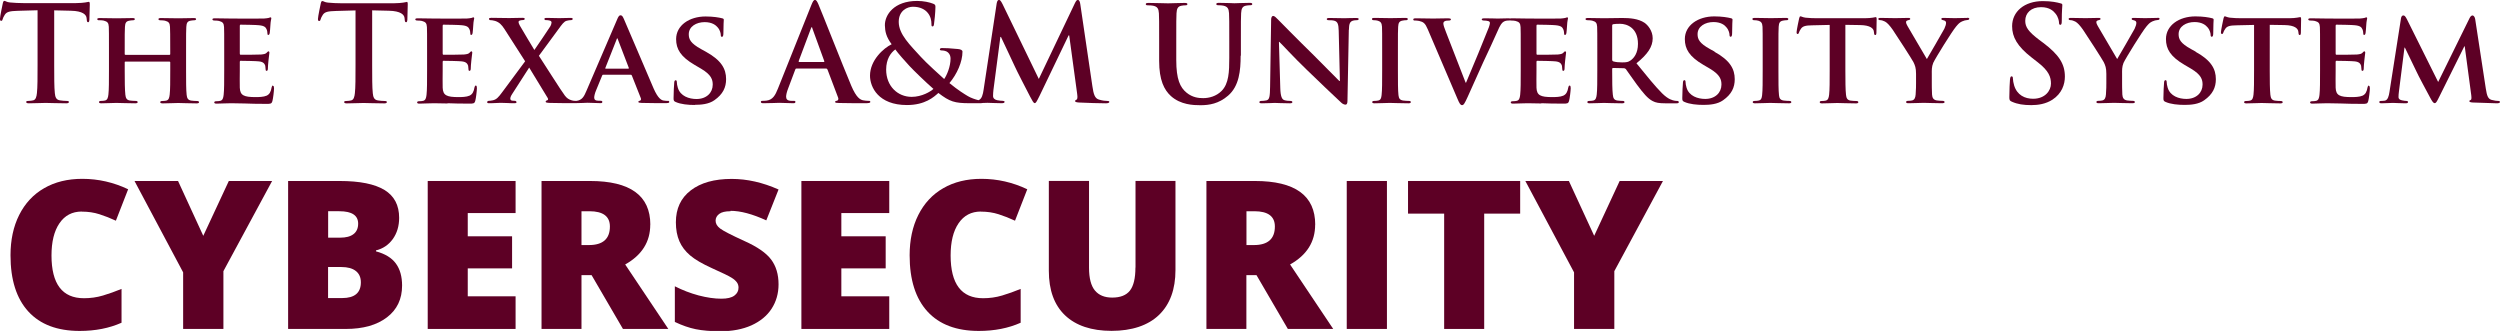 <?xml version="1.0" encoding="UTF-8"?><svg id="Layer_1" xmlns="http://www.w3.org/2000/svg" viewBox="0 0 314.11 41.58"><defs><style>.cls-1{fill:#5d0025;}</style></defs><path class="cls-1" d="M10.29,26.59c.79,0,1.53.11,2.21.33.69.22,1.37.49,2.06.81l1.54-3.95c-1.83-.87-3.75-1.31-5.76-1.31-1.84,0-3.44.39-4.8,1.18-1.36.78-2.4,1.91-3.13,3.36s-1.09,3.15-1.09,5.07c0,3.08.75,5.43,2.24,7.06s3.65,2.44,6.45,2.44c1.96,0,3.71-.34,5.26-1.03v-4.25c-.78.32-1.56.6-2.33.83s-1.57.34-2.39.34c-2.72,0-4.08-1.79-4.08-5.37,0-1.72.33-3.07,1-4.05.67-.98,1.6-1.47,2.8-1.47Z"/><polygon class="cls-1" points="25.54 29.63 22.37 22.74 16.9 22.74 23.01 34.22 23.01 41.33 28.07 41.33 28.07 34.07 34.19 22.74 28.75 22.74 25.54 29.63"/><path class="cls-1" d="M47.24,31.59v-.13c.87-.21,1.58-.69,2.11-1.42.53-.74.8-1.63.8-2.67,0-1.58-.61-2.75-1.84-3.5-1.23-.75-3.1-1.13-5.63-1.13h-6.48v18.59h7.24c2.19,0,3.91-.49,5.18-1.46,1.27-.97,1.9-2.3,1.9-3.99,0-1.14-.26-2.06-.78-2.77-.52-.71-1.35-1.22-2.5-1.53ZM41.22,26.54h1.41c1.58,0,2.37.52,2.37,1.56,0,.58-.2,1.03-.59,1.32-.39.3-.95.44-1.67.44h-1.51v-3.33ZM42.99,37.45h-1.77v-3.9h1.67c.8,0,1.4.17,1.82.5s.63.81.63,1.42c0,1.32-.78,1.98-2.35,1.98Z"/><polygon class="cls-1" points="53.74 41.33 64.78 41.33 64.78 37.23 58.77 37.23 58.77 33.72 64.34 33.72 64.34 29.69 58.77 29.69 58.77 26.77 64.78 26.77 64.78 22.74 53.74 22.74 53.74 41.33"/><path class="cls-1" d="M81.71,28.23c0-3.66-2.53-5.49-7.58-5.49h-6.09v18.59h5.02v-6.76h1.27l3.94,6.76h5.7l-5.42-8.1c2.1-1.18,3.15-2.84,3.15-5ZM74,30.79h-.94v-4.25h.99c1.72,0,2.58.64,2.58,1.92,0,1.55-.88,2.33-2.63,2.33Z"/><path class="cls-1" d="M91.78,26.49c1.26,0,2.76.4,4.5,1.2l1.54-3.88c-2-.89-3.96-1.33-5.89-1.33-2.18,0-3.89.48-5.14,1.44-1.25.96-1.87,2.29-1.87,4.01,0,.92.15,1.71.44,2.38.29.67.74,1.26,1.35,1.78.61.52,1.52,1.05,2.73,1.6,1.34.6,2.16,1,2.47,1.2.31.19.53.39.67.58.14.19.21.41.21.67,0,.41-.17.74-.52,1-.35.26-.89.39-1.64.39-.86,0-1.81-.14-2.85-.41-1.04-.28-2.03-.66-2.99-1.15v4.48c.91.43,1.78.74,2.62.91s1.88.26,3.12.26c1.48,0,2.78-.25,3.88-.74,1.1-.5,1.95-1.19,2.53-2.08.58-.89.88-1.92.88-3.07,0-1.25-.31-2.29-.93-3.12-.62-.83-1.74-1.6-3.34-2.32-1.67-.76-2.69-1.29-3.07-1.58s-.57-.61-.57-.98c0-.34.15-.62.45-.85.3-.23.77-.34,1.42-.34Z"/><polygon class="cls-1" points="100.69 41.33 111.73 41.33 111.73 37.23 105.71 37.23 105.71 33.72 111.28 33.72 111.28 29.69 105.71 29.69 105.71 26.77 111.73 26.77 111.73 22.74 100.69 22.74 100.69 41.33"/><path class="cls-1" d="M123.26,26.59c.79,0,1.53.11,2.21.33.69.22,1.37.49,2.06.81l1.54-3.95c-1.83-.87-3.75-1.31-5.76-1.31-1.84,0-3.44.39-4.8,1.18-1.36.78-2.4,1.91-3.13,3.36s-1.09,3.15-1.09,5.07c0,3.08.75,5.43,2.24,7.06s3.65,2.44,6.45,2.44c1.96,0,3.71-.34,5.26-1.03v-4.25c-.78.32-1.56.6-2.33.83s-1.57.34-2.39.34c-2.72,0-4.08-1.79-4.08-5.37,0-1.72.33-3.07,1-4.05.67-.98,1.6-1.47,2.8-1.47Z"/><path class="cls-1" d="M142.66,33.62c0,1.34-.23,2.3-.69,2.89-.46.59-1.21.88-2.23.88-.96,0-1.68-.3-2.17-.89s-.74-1.55-.74-2.86v-10.91h-5.05v11.3c0,2.43.68,4.3,2.04,5.59s3.31,1.95,5.84,1.95,4.58-.67,5.96-2c1.38-1.33,2.07-3.22,2.07-5.65v-11.19h-5.02v10.88Z"/><path class="cls-1" d="M165.25,28.23c0-3.66-2.53-5.49-7.58-5.49h-6.09v18.59h5.02v-6.76h1.27l3.94,6.76h5.7l-5.42-8.1c2.1-1.18,3.15-2.84,3.15-5ZM157.55,30.79h-.94v-4.25h.99c1.72,0,2.58.64,2.58,1.92,0,1.55-.88,2.33-2.63,2.33Z"/><rect class="cls-1" x="169.21" y="22.74" width="5.05" height="18.59"/><polygon class="cls-1" points="176.91 26.84 181.45 26.84 181.45 41.33 186.48 41.33 186.48 26.84 191 26.84 191 22.74 176.91 22.74 176.91 26.84"/><polygon class="cls-1" points="200.3 29.63 197.12 22.74 191.65 22.74 197.77 34.22 197.77 41.33 202.83 41.33 202.83 34.07 208.94 22.74 203.5 22.74 200.3 29.63"/><path class="cls-1" d="M4.72,1.3v6.84c0,1.54,0,2.85-.08,3.55-.05.48-.15.85-.48.92-.15.03-.35.07-.6.07-.2,0-.27.05-.27.13,0,.12.12.17.33.17.67,0,1.72-.05,2.1-.05.47,0,1.52.05,2.62.05.18,0,.32-.05.32-.17,0-.08-.08-.13-.27-.13-.25,0-.62-.03-.85-.07-.5-.07-.6-.43-.65-.9-.08-.72-.08-2.04-.08-3.57V1.3l2.1.05c1.49.03,1.94.5,1.97.93l.02.18c.02.25.05.33.18.33.1,0,.13-.1.15-.27,0-.43.05-1.59.05-1.94,0-.25-.02-.35-.13-.35-.07,0-.2.03-.45.08-.25.03-.62.08-1.15.08H2.94c-.55,0-1.18-.03-1.67-.08-.42-.03-.58-.2-.72-.2-.1,0-.15.1-.2.32-.03.13-.35,1.65-.35,1.92,0,.18.03.27.15.27.1,0,.15-.07.18-.2.03-.13.12-.33.28-.58.25-.37.65-.45,1.62-.48l2.49-.07Z"/><path class="cls-1" d="M12.46,2.54c.22,0,.47.02.58.05.47.13.6.28.63.77.02.45.02.85.02,3v2.5c0,1.3,0,2.42-.07,3.02-.05.42-.13.68-.43.75-.13.03-.3.05-.52.05-.18,0-.23.08-.23.15,0,.1.1.15.28.15.58,0,1.55-.05,1.89-.05.42,0,1.43.05,2.39.05.18,0,.3-.05.3-.15,0-.07-.07-.15-.23-.15-.22,0-.55-.02-.75-.05-.43-.07-.52-.33-.57-.73-.07-.62-.08-1.7-.08-3v-1.08c0-.07.05-.08.1-.08h5.54s.08.03.08.08v1.08c0,1.3,0,2.39-.07,2.99-.05.42-.13.68-.43.75-.13.03-.3.05-.53.05-.17,0-.23.08-.23.15,0,.1.12.15.32.15.57,0,1.6-.05,1.94-.05.4,0,1.37.05,2.32.05.18,0,.3-.05.3-.15,0-.07-.08-.15-.23-.15-.23,0-.55-.02-.75-.05-.45-.07-.53-.33-.58-.73-.07-.62-.07-1.74-.07-3.04v-2.5c0-2.15,0-2.55.03-3,.03-.5.15-.7.53-.77.18-.03.32-.05.43-.05.17,0,.27-.05.27-.15s-.1-.13-.32-.13c-.57,0-1.54.03-1.89.03-.38,0-1.42-.03-2.2-.03-.22,0-.32.03-.32.13s.08.15.25.15c.2,0,.45.02.57.05.47.13.6.28.63.77.02.45.03.97.03,3.12v.3c0,.08-.05.1-.08.1h-5.54c-.05,0-.1-.02-.1-.1v-.3c0-2.15,0-2.67.03-3.12.03-.5.15-.7.55-.77.17-.03.3-.05.42-.05.18,0,.27-.05.27-.15s-.1-.13-.3-.13c-.58,0-1.6.03-1.95.03-.4,0-1.37-.03-2.15-.03-.2,0-.32.03-.32.13s.1.15.25.15Z"/><path class="cls-1" d="M34.3,10.75c-.1,0-.13.07-.17.22-.1.58-.27.88-.63,1.05-.38.17-1,.18-1.38.18-1.5,0-1.95-.22-1.99-1.18-.02-.42,0-1.62,0-2.1v-1.13c0-.08.02-.15.08-.15.37,0,2.04.03,2.3.07.55.05.73.27.82.55.03.18.03.37.05.52,0,.07.03.12.13.12.13,0,.15-.2.15-.32,0-.1.03-.67.07-.95.08-.72.12-.95.12-1.03s-.05-.15-.12-.15-.12.08-.23.18c-.13.15-.35.18-.7.22-.33.03-2.24.03-2.57.03-.08,0-.1-.07-.1-.15v-3.5c0-.08.03-.13.1-.13.3,0,2.05.03,2.3.07.73.07.85.27.97.52.08.17.1.42.1.52,0,.12.02.18.12.18.12,0,.15-.17.17-.23.03-.17.07-.78.08-.93.03-.65.12-.82.12-.92,0-.07-.02-.13-.1-.13-.07,0-.15.05-.23.07-.12.02-.35.07-.62.08-.28.02-3.54,0-4,0-.42,0-1.35-.03-2.12-.03-.22,0-.33.03-.33.13s.1.15.25.15c.22,0,.47.02.58.05.47.13.6.28.63.77.02.45.02.85.02,3v2.5c0,1.3,0,2.42-.07,3.02-.05.42-.13.68-.43.75-.13.03-.3.05-.52.05-.18,0-.23.08-.23.15,0,.1.1.15.28.15.3,0,.67-.02,1.02-.03.35,0,.67-.02.83-.02.43,0,.98.02,1.7.03.72.03,1.6.05,2.7.05.55,0,.68,0,.78-.37.08-.28.2-1.25.2-1.57,0-.15-.02-.33-.13-.33Z"/><path class="cls-1" d="M51.1.25c-.07,0-.2.03-.45.08-.25.03-.62.08-1.15.08h-6.61c-.55,0-1.18-.03-1.67-.08-.42-.03-.58-.2-.72-.2-.1,0-.15.1-.2.32-.03.13-.35,1.65-.35,1.92,0,.18.03.27.15.27.1,0,.15-.07.18-.2.03-.13.12-.33.28-.58.25-.37.65-.45,1.62-.48l2.49-.07v6.84c0,1.54,0,2.85-.08,3.55-.05.48-.15.85-.48.92-.15.03-.35.07-.6.07-.2,0-.27.05-.27.13,0,.12.12.17.33.17.67,0,1.72-.05,2.1-.05.47,0,1.52.05,2.62.05.18,0,.32-.05.32-.17,0-.08-.08-.13-.27-.13-.25,0-.62-.03-.85-.07-.5-.07-.6-.43-.65-.9-.08-.72-.08-2.04-.08-3.57V1.3l2.1.05c1.49.03,1.94.5,1.97.93l.02.18c.02.25.05.33.18.33.1,0,.13-.1.15-.27,0-.43.05-1.59.05-1.94,0-.25-.02-.35-.13-.35Z"/><path class="cls-1" d="M56.24,12.97c.72.03,1.6.05,2.7.05.55,0,.68,0,.78-.37.08-.28.2-1.25.2-1.57,0-.15-.02-.33-.13-.33-.1,0-.13.07-.17.22-.1.58-.27.88-.63,1.05-.38.17-1,.18-1.38.18-1.5,0-1.95-.22-1.99-1.18-.02-.42,0-1.62,0-2.1v-1.13c0-.08.02-.15.08-.15.37,0,2.04.03,2.3.07.55.05.73.27.82.55.03.18.03.37.05.52,0,.07.03.12.13.12.13,0,.15-.2.15-.32,0-.1.03-.67.07-.95.08-.72.12-.95.12-1.03s-.05-.15-.12-.15-.12.08-.23.18c-.13.15-.35.18-.7.22-.33.03-2.24.03-2.57.03-.08,0-.1-.07-.1-.15v-3.5c0-.08.03-.13.1-.13.3,0,2.05.03,2.3.07.73.07.85.27.97.52.08.17.1.42.1.52,0,.12.02.18.12.18.12,0,.15-.17.17-.23.03-.17.07-.78.08-.93.03-.65.12-.82.12-.92,0-.07-.02-.13-.1-.13-.07,0-.15.05-.23.07-.12.02-.35.07-.62.08-.28.02-3.54,0-4,0-.42,0-1.35-.03-2.12-.03-.22,0-.33.03-.33.13s.1.15.25.15c.22,0,.47.02.58.05.47.13.6.28.63.77.02.45.02.85.02,3v2.5c0,1.3,0,2.42-.07,3.02-.05.42-.13.68-.43.75-.13.03-.3.05-.52.05-.18,0-.23.08-.23.15,0,.1.1.15.28.15.3,0,.67-.02,1.02-.03.35,0,.67-.02.83-.02.43,0,.98.02,1.7.03Z"/><path class="cls-1" d="M83.92,12.68c-.17,0-.33-.02-.55-.05-.27-.05-.68-.23-1.25-1.52-.93-2.15-3.39-7.96-3.74-8.74-.15-.32-.22-.45-.43-.45-.15,0-.27.17-.43.57l-3.84,8.93c-.3.72-.55,1.15-1.22,1.25-.07,0-.15,0-.23,0-.13,0-.29-.02-.45-.08-.32-.1-.55-.25-.8-.57-.37-.45-2.8-4.31-3.27-5.01l2.44-3.32c.45-.62.72-1,1.05-1.08.2-.05.38-.08.53-.08s.23-.07.23-.15c0-.1-.1-.13-.27-.13-.55,0-1.15.03-1.43.03s-.97-.03-1.54-.03c-.22,0-.32.03-.32.13s.1.15.18.15c.12,0,.32,0,.47.05.15.03.25.13.25.23,0,.12-.05.32-.17.52-.25.4-1.55,2.32-1.99,2.95-.58-.97-1.18-1.95-1.84-3.09-.08-.15-.15-.33-.15-.42s.07-.17.2-.2c.12-.03.27-.05.35-.05.13,0,.23-.05.23-.15s-.1-.13-.3-.13c-.55,0-1.45.03-1.65.03-.7,0-1.89-.03-2.24-.03-.18,0-.3.03-.3.12,0,.1.07.17.15.17.15,0,.38.03.62.1.52.17.82.47,1.18,1.03l2.59,4.04-2.87,3.87c-.5.68-.73.92-1.17,1.03-.22.05-.43.07-.53.07-.12,0-.2.08-.2.17s.07.13.22.13h.25c.23,0,.95-.05,1.23-.05.37,0,1.34.05,1.42.05h.27c.2,0,.3-.03.3-.13,0-.08-.1-.17-.18-.17-.12,0-.23-.02-.32-.02-.13,0-.27-.08-.28-.22-.02-.15.07-.37.22-.6l2.15-3.34c.67,1.08,1.47,2.42,2.32,3.81.12.18.02.28-.05.3-.13.03-.2.1-.2.18,0,.1.13.13.52.15,1.2.03,2.37.03,2.72.03h.43s0,0,0,0c.73,0,1.44-.05,1.58-.05.47,0,1.15.05,1.64.05.15,0,.23-.03.23-.15,0-.08-.03-.15-.22-.15h-.22c-.45,0-.58-.15-.58-.4,0-.17.07-.52.22-.87l.78-1.9c.03-.08.05-.1.13-.1h3.45c.07,0,.12.02.15.1l1.13,2.85c.07.17-.03.3-.13.32-.15.02-.18.07-.18.15,0,.1.17.1.43.12,1.24.03,2.3.03,2.82.03.55,0,.63-.03.63-.15,0-.1-.07-.15-.2-.15ZM78.95,8.63h-2.84c-.05,0-.08-.03-.05-.1l1.42-3.59s.03-.13.08-.13c.03,0,.05.08.07.13l1.38,3.6c.02.05,0,.08-.07.08Z"/><path class="cls-1" d="M87.31,13.17c.78,0,1.75-.08,2.45-.58,1.07-.75,1.47-1.6,1.47-2.65,0-1.29-.6-2.37-2.54-3.44l-.6-.33c-1.32-.73-1.55-1.23-1.55-1.87,0-.97.95-1.52,2-1.52.95,0,1.42.4,1.64.67.32.37.38.8.38.93,0,.17.05.25.15.25.12,0,.18-.15.18-.45,0-1.12.05-1.52.05-1.7,0-.1-.07-.15-.2-.18-.38-.1-1.13-.23-2.09-.23-2.04,0-3.7,1.12-3.7,2.85,0,1.25.57,2.2,2.3,3.22l.85.5c1.3.77,1.45,1.39,1.45,2,0,1-.77,1.8-2.04,1.8-.92,0-2.02-.35-2.34-1.4-.08-.25-.13-.55-.13-.73,0-.1-.02-.23-.15-.23-.12,0-.18.15-.18.37-.02.23-.08,1.12-.08,1.89,0,.32.05.38.28.48.63.28,1.54.37,2.39.37Z"/><path class="cls-1" d="M103.97,8.74l1.34,3.54c.08.2-.03.35-.15.38-.17.02-.23.05-.23.15,0,.12.2.12.5.13,1.34.03,2.55.03,3.15.03s.77-.03.77-.17c0-.12-.08-.13-.22-.13-.2,0-.45-.02-.7-.07-.35-.08-.83-.32-1.47-1.82-1.07-2.54-3.74-9.34-4.14-10.26-.17-.38-.27-.53-.42-.53-.17,0-.27.18-.47.67l-4.19,10.48c-.33.83-.65,1.4-1.42,1.5-.13.02-.37.03-.52.03-.13,0-.2.03-.2.13,0,.13.1.17.32.17.87,0,1.79-.05,1.97-.05.52,0,1.23.05,1.77.05.18,0,.28-.03.28-.17,0-.1-.05-.13-.25-.13h-.25c-.52,0-.67-.22-.67-.52,0-.2.08-.6.25-1.02l.9-2.39c.03-.1.07-.13.15-.13h3.72c.08,0,.13.03.17.12ZM103.49,7.79h-3.07c-.07,0-.08-.05-.07-.12l1.54-4.1c.02-.07.05-.15.1-.15s.07.08.08.15l1.5,4.12c.02.05,0,.1-.08.1Z"/><path class="cls-1" d="M134.34,4.46l1,7.34c.07.47.02.68-.08.72-.12.05-.18.1-.18.18,0,.1.1.15.48.18.67.05,2.97.1,3.39.1.23,0,.43-.05.43-.18,0-.1-.12-.12-.27-.12-.22,0-.55-.02-1.04-.17-.5-.15-.67-.63-.82-1.69l-1.52-10.31c-.05-.35-.15-.52-.3-.52s-.23.13-.37.4l-4.54,9.53-4.56-9.41c-.22-.43-.32-.52-.45-.52s-.23.15-.28.43l-1.65,10.88c-.08.54-.21,1.15-.64,1.29-.42-.1-.96-.29-1.33-.51-.45-.27-1.2-.72-2.32-1.64.95-1.12,1.64-2.67,1.64-3.95,0-.2-.25-.3-.57-.33-.93-.1-1.6-.12-2-.12-.13,0-.27.03-.27.17,0,.1.1.13.2.13.25,0,.6.05.82.25.25.22.32.52.32.77,0,1.02-.47,2.1-.8,2.57-.32-.28-2.37-2.14-2.94-2.79-1.34-1.48-2.77-2.82-2.77-4.39,0-1.42,1.08-1.9,1.78-1.9.93,0,1.52.35,1.85.75.37.43.48.97.48,1.4,0,.25.02.32.12.32s.17-.03.2-.28c.05-.25.18-1.58.18-2.14,0-.2,0-.33-.28-.43-.45-.18-1.2-.35-2.02-.35-2.9,0-4.07,1.75-4.05,3.07.02.75.15,1.44.85,2.37-1,.48-2.72,2-2.72,3.95,0,1.45,1.07,3.69,4.64,3.69,2.29,0,3.4-1.02,3.95-1.52,1.43,1.1,2.04,1.29,3.94,1.29h1.28c.16,0,.27-.01.35-.03.24-.01.46-.02.6-.02.3,0,1.05.05,1.75.05.25,0,.4-.03.4-.18,0-.08-.12-.12-.25-.12-.17,0-.4-.02-.7-.08-.28-.07-.5-.22-.5-.53,0-.27.02-.48.05-.78l.87-6.64h.07c.58,1.25,1.59,3.35,1.74,3.7.2.47,1.52,3.02,1.92,3.79.27.5.43.83.58.83s.23-.15.62-.93l3.64-7.58h.07ZM114.54,12.17c-1.74,0-3.2-1.34-3.2-3.42,0-1.34.58-2.12,1.15-2.54.28.42,1.35,1.62,1.79,2.09.43.47,2.04,2.04,3,2.87-.35.33-1.45,1-2.74,1Z"/><path class="cls-1" d="M155.91,6.99v-1.79c0-2.54,0-3,.03-3.54.03-.58.17-.87.62-.95.2-.03.3-.05.48-.05.2,0,.3-.03.3-.15s-.12-.15-.35-.15c-.65,0-1.7.05-1.9.05-.02,0-1.07-.05-1.92-.05-.23,0-.35.03-.35.15s.1.15.28.15.47.02.6.05c.55.12.68.38.72.95.03.53.03,1,.03,3.54v2.09c0,1.72-.05,3.22-.97,4.14-.67.67-1.57.9-2.3.9-.57,0-1.34-.07-2.09-.68-.82-.67-1.3-1.68-1.3-4.1v-2.34c0-2.54,0-3,.03-3.54.03-.58.17-.87.62-.95.2-.03.3-.05.48-.05.17,0,.27-.03.27-.15s-.12-.15-.37-.15c-.6,0-1.65.05-2.05.05-.5,0-1.55-.05-2.44-.05-.25,0-.37.03-.37.15s.1.15.28.15c.23,0,.52.02.65.05.55.12.68.38.72.95.03.53.03,1,.03,3.54v2.44c0,2.42.63,3.65,1.48,4.42,1.22,1.1,2.82,1.15,3.71,1.15,1.08,0,2.29-.18,3.47-1.2,1.4-1.2,1.58-3.17,1.58-5.02Z"/><path class="cls-1" d="M169.48,3.76c.02-.8.13-1.05.53-1.17.18-.05.3-.05.45-.05.17,0,.25-.07.25-.15,0-.12-.13-.13-.33-.13-.72,0-1.27.03-1.44.03-.32,0-1.1-.03-1.87-.03-.22,0-.37.02-.37.13,0,.08.05.15.23.15.2,0,.55,0,.77.08.35.13.48.38.5,1.25l.15,6.31h-.07c-.22-.2-2.17-2.2-3.17-3.19-2.14-2.09-4.34-4.34-4.52-4.52-.25-.25-.45-.47-.63-.47-.15,0-.25.2-.25.48l-.13,8.41c-.02,1.23-.07,1.62-.45,1.72-.2.05-.47.07-.67.07-.13,0-.23.07-.23.15,0,.13.13.15.33.15.75,0,1.45-.05,1.59-.05.27,0,.95.05,1.9.05.2,0,.33-.03.33-.15,0-.08-.08-.15-.25-.15-.23,0-.52-.02-.77-.1-.28-.1-.47-.43-.5-1.53l-.17-5.79h.05c.28.25,1.84,1.97,3.44,3.5,1.54,1.49,3.37,3.24,4.29,4.09.15.15.35.3.6.3.12,0,.23-.13.23-.45l.17-8.94Z"/><path class="cls-1" d="M177.27,12.83c0-.07-.07-.15-.23-.15-.22,0-.55-.02-.75-.05-.43-.07-.53-.28-.58-.67-.07-.6-.07-1.74-.07-3.1v-2.5c0-2.15,0-2.55.03-3,.03-.5.15-.7.55-.77.17-.03.28-.05.43-.05s.23-.03.23-.17c0-.08-.12-.12-.3-.12-.57,0-1.52.03-1.88.03-.42,0-1.42-.03-1.97-.03-.23,0-.35.03-.35.12,0,.13.08.17.23.17.18,0,.37.02.53.07.32.1.47.27.5.75.02.45.02.85.02,3v2.5c0,1.37,0,2.5-.07,3.09-.05.42-.13.62-.43.68-.13.03-.3.05-.52.05-.18,0-.23.08-.23.15,0,.1.1.15.28.15.58,0,1.58-.05,1.92-.05.4,0,1.4.05,2.37.05.17,0,.28-.05.28-.15Z"/><path class="cls-1" d="M193.67,12.97c.72.03,1.6.05,2.7.05.55,0,.68,0,.78-.37.08-.28.2-1.25.2-1.57,0-.15-.02-.33-.13-.33-.1,0-.13.07-.17.22-.1.58-.27.88-.63,1.05-.38.17-1,.18-1.38.18-1.5,0-1.95-.22-1.99-1.18-.02-.42,0-1.62,0-2.1v-1.13c0-.08.02-.15.08-.15.37,0,2.04.03,2.3.07.55.05.73.27.82.55.03.18.03.37.05.52,0,.07.03.12.13.12.13,0,.15-.2.15-.32,0-.1.03-.67.07-.95.08-.72.12-.95.12-1.03s-.05-.15-.12-.15-.12.08-.23.18c-.13.15-.35.18-.7.22-.33.03-2.24.03-2.57.03-.08,0-.1-.07-.1-.15v-3.5c0-.08.03-.13.1-.13.3,0,2.05.03,2.3.07.74.07.85.27.97.52.08.17.1.42.1.52,0,.12.02.18.12.18.12,0,.15-.17.17-.23.03-.17.07-.78.08-.93.03-.65.12-.82.12-.92,0-.07-.02-.13-.1-.13-.07,0-.15.05-.23.07-.12.02-.35.07-.62.08-.28.02-3.54,0-4.01,0-.42,0-1.35-.03-2.12-.03-.09,0-.15.01-.2.02-.05-.01-.1-.02-.18-.02-.45,0-1.14.03-1.39.03-.18,0-.84-.03-1.57-.03-.28,0-.42.03-.42.13s.12.15.25.15c.18,0,.42.02.58.07.13.05.2.1.2.25,0,.12-.07.33-.13.52-.35.93-2.24,5.51-2.87,6.97h-.05l-2.47-6.36c-.2-.5-.33-.88-.33-1.07,0-.13.05-.22.15-.28.12-.08.33-.1.57-.1.13,0,.23-.05.23-.15s-.17-.13-.35-.13c-.73,0-1.5.03-1.87.03-.52,0-1.35-.03-2.14-.03-.22,0-.37.02-.37.13,0,.08.03.15.17.15.12,0,.35,0,.57.05.53.13.75.27,1.08,1.05l3.71,8.68c.28.67.4.85.6.85s.33-.22.7-1.03c.33-.72,1.02-2.27,1.95-4.34.8-1.74,1.19-2.5,1.77-3.84.38-.9.58-1.12.77-1.25.25-.18.57-.17.72-.17.05,0,.08-.01.11-.02.04.01.07.02.12.02.22,0,.47.02.58.05.47.13.6.28.63.77.02.45.02.85.02,3v2.5c0,1.3,0,2.42-.07,3.02-.05.42-.13.68-.43.75-.13.03-.3.05-.52.05-.18,0-.23.08-.23.15,0,.1.1.15.28.15.3,0,.67-.02,1.02-.03.35,0,.67-.02.83-.02.43,0,.98.02,1.7.03Z"/><path class="cls-1" d="M210.75,12.68c-.12,0-.2,0-.35-.03-.23-.05-.75-.12-1.57-.93-.88-.88-1.92-2.17-3.22-3.77,1.43-1.15,2.04-2.09,2.04-3.14,0-.95-.62-1.67-1.03-1.95-.78-.52-1.85-.6-2.79-.6-.45,0-1.79.03-2.29.03-.3,0-1.24-.03-2-.03-.22,0-.33.03-.33.13s.1.15.25.15c.22,0,.47.02.58.05.47.13.6.28.63.77.02.45.02.85.02,3v2.5c0,1.3,0,2.42-.07,3.02-.05.42-.13.68-.43.75-.13.03-.3.05-.52.05-.18,0-.23.08-.23.15,0,.1.1.15.28.15.58,0,1.52-.05,1.8-.05.22,0,1.43.05,2.29.05.18,0,.3-.05.3-.15,0-.07-.07-.15-.18-.15-.18,0-.5-.02-.72-.05-.45-.07-.52-.33-.57-.75-.07-.6-.08-1.7-.08-3.02v-.2c0-.08.05-.12.12-.12l1.32.03c.1,0,.18.02.27.1.18.22.8,1.17,1.38,1.94.82,1.1,1.37,1.77,2,2.09.38.2.78.28,1.6.28h1.4c.18,0,.28-.03.28-.15,0-.07-.07-.15-.18-.15ZM204.84,7.61c-.25.18-.45.23-1.03.23-.37,0-.8-.03-1.12-.13-.1-.05-.13-.1-.13-.25V3.24c0-.12.03-.17.13-.2.15-.03.5-.05.87-.05.87,0,2.24.52,2.24,2.52,0,1.17-.5,1.79-.95,2.1Z"/><path class="cls-1" d="M215.44,6.49l-.6-.33c-1.32-.73-1.55-1.23-1.55-1.87,0-.97.95-1.52,2-1.52.95,0,1.42.4,1.63.67.32.37.38.8.38.93,0,.17.05.25.15.25.12,0,.18-.15.18-.45,0-1.12.05-1.52.05-1.7,0-.1-.07-.15-.2-.18-.38-.1-1.14-.23-2.09-.23-2.04,0-3.7,1.12-3.7,2.85,0,1.25.57,2.2,2.3,3.22l.85.5c1.3.77,1.45,1.39,1.45,2,0,1-.77,1.8-2.04,1.8-.92,0-2.02-.35-2.34-1.4-.08-.25-.13-.55-.13-.73,0-.1-.02-.23-.15-.23-.12,0-.18.15-.18.37-.02.23-.08,1.12-.08,1.89,0,.32.05.38.28.48.63.28,1.54.37,2.39.37.78,0,1.75-.08,2.45-.58,1.07-.75,1.47-1.6,1.47-2.65,0-1.29-.6-2.37-2.54-3.44Z"/><path class="cls-1" d="M224.85,12.68c-.22,0-.55-.02-.75-.05-.43-.07-.54-.28-.58-.67-.07-.6-.07-1.74-.07-3.1v-2.5c0-2.15,0-2.55.03-3,.03-.5.15-.7.55-.77.17-.03.28-.05.43-.05s.23-.03.23-.17c0-.08-.12-.12-.3-.12-.57,0-1.52.03-1.89.03-.42,0-1.42-.03-1.97-.03-.23,0-.35.03-.35.12,0,.13.08.17.23.17.19,0,.37.02.54.07.32.1.47.27.5.75.02.45.02.85.02,3v2.5c0,1.37,0,2.5-.07,3.09-.05.42-.13.62-.43.68-.13.03-.3.05-.52.05-.18,0-.23.08-.23.15,0,.1.1.15.28.15.58,0,1.59-.05,1.92-.05.4,0,1.4.05,2.37.05.17,0,.28-.05.28-.15,0-.07-.07-.15-.23-.15Z"/><path class="cls-1" d="M235.68,2.15c-.05,0-.17.03-.4.07-.22.03-.53.07-1,.07h-5.96c-.48,0-1.03-.02-1.47-.07-.37-.05-.52-.17-.63-.17-.08,0-.13.08-.17.27-.03.12-.32,1.49-.32,1.72,0,.15.03.23.13.23s.13-.07.17-.18c.03-.1.1-.28.25-.48.22-.32.57-.42,1.42-.43l2.19-.05v5.74c0,1.3,0,2.42-.07,3.02-.05.42-.13.68-.43.75-.12.03-.3.05-.52.05-.19,0-.23.08-.23.15,0,.1.1.15.28.15.58,0,1.59-.05,1.92-.05.42,0,1.4.05,2.37.05.17,0,.28-.05.28-.15,0-.07-.07-.15-.23-.15-.22,0-.55-.02-.75-.05-.43-.07-.52-.33-.57-.73-.07-.62-.08-1.74-.08-3.04V3.12l1.85.03c1.32.02,1.7.45,1.73.82l.02.15c.02.22.05.28.17.28.08,0,.12-.08.13-.23,0-.37.03-1.42.03-1.72,0-.22-.02-.3-.12-.3Z"/><path class="cls-1" d="M247.17,2.25c-.28,0-1.25.03-1.57.03-.43,0-.95-.03-1.43-.03-.17,0-.25.03-.25.13,0,.12.13.13.27.17.25.05.32.18.32.32,0,.18-.07.43-.22.75-.22.43-2,3.47-2.19,3.8-.25-.4-2.17-3.72-2.44-4.16-.12-.2-.18-.37-.18-.48s.08-.18.2-.22c.23-.07.33-.07.33-.18,0-.1-.08-.13-.22-.13-.67,0-1.35.03-1.67.03-.48,0-1.58-.03-1.84-.03-.18,0-.28.03-.28.13s.1.15.22.15c.18,0,.43.08.62.18.28.15.58.48.95,1,.52.75,2.52,3.87,2.62,4.09.2.42.33.72.33,1.48v1.17c0,.23,0,.82-.05,1.42-.03.42-.15.68-.45.75-.13.03-.32.05-.52.05-.17,0-.23.08-.23.15,0,.12.12.15.32.15.55,0,1.54-.05,1.9-.05.4,0,1.38.05,2.3.05.2,0,.32-.05.32-.15,0-.07-.08-.15-.25-.15-.2,0-.52-.02-.73-.05-.43-.07-.57-.33-.6-.75-.03-.6-.03-1.18-.03-1.42v-1.13c0-.47-.03-.9.18-1.42.27-.6,2.37-3.97,2.85-4.54.32-.38.45-.52.77-.67.22-.1.48-.17.63-.17.17,0,.28-.07.28-.17,0-.08-.1-.12-.27-.12Z"/><path class="cls-1" d="M256.7,5.37l-.47-.35c-1.39-1.05-1.77-1.63-1.77-2.4,0-1,.75-1.72,1.99-1.72,1.08,0,1.57.5,1.82.82.35.43.43.95.43,1.1,0,.2.05.3.17.3.13,0,.18-.13.18-.5,0-1.3.07-1.79.07-2,0-.12-.08-.17-.23-.2-.43-.12-1.13-.28-2.22-.28-2.32,0-3.86,1.32-3.86,3.15,0,1.35.63,2.52,2.47,3.95l.77.6c1.39,1.08,1.64,1.85,1.64,2.67,0,.88-.74,1.9-2.24,1.9-1.03,0-2.02-.45-2.39-1.69-.08-.28-.15-.63-.15-.85,0-.13-.02-.28-.17-.28-.13,0-.18.18-.2.43-.02.27-.08,1.27-.08,2.19,0,.37.05.45.32.57.72.32,1.47.43,2.44.43.88,0,1.82-.15,2.65-.68,1.2-.78,1.57-1.94,1.57-2.9,0-1.58-.72-2.74-2.74-4.26Z"/><path class="cls-1" d="M271.08,2.25c-.28,0-1.25.03-1.57.03-.43,0-.95-.03-1.43-.03-.17,0-.25.03-.25.13,0,.12.13.13.27.17.25.05.32.18.32.32,0,.18-.07.43-.22.75-.22.43-2,3.47-2.19,3.8-.25-.4-2.17-3.72-2.44-4.16-.12-.2-.18-.37-.18-.48s.08-.18.2-.22c.23-.07.33-.07.33-.18,0-.1-.08-.13-.22-.13-.67,0-1.35.03-1.67.03-.48,0-1.59-.03-1.84-.03-.18,0-.28.03-.28.13s.1.15.22.15c.18,0,.43.08.62.18.28.15.58.48.95,1,.52.75,2.52,3.87,2.62,4.09.2.42.33.72.33,1.48v1.17c0,.23,0,.82-.05,1.42-.03.42-.15.68-.45.75-.13.03-.32.05-.52.05-.17,0-.23.08-.23.15,0,.12.12.15.32.15.55,0,1.54-.05,1.9-.05.4,0,1.39.05,2.3.05.2,0,.32-.05.32-.15,0-.07-.08-.15-.25-.15-.2,0-.52-.02-.73-.05-.43-.07-.57-.33-.6-.75-.03-.6-.03-1.18-.03-1.42v-1.13c0-.47-.03-.9.18-1.42.27-.6,2.37-3.97,2.85-4.54.32-.38.45-.52.77-.67.22-.1.48-.17.63-.17.17,0,.28-.07.28-.17,0-.08-.1-.12-.27-.12Z"/><path class="cls-1" d="M275.88,6.49l-.6-.33c-1.32-.73-1.55-1.23-1.55-1.87,0-.97.95-1.52,2-1.52.95,0,1.42.4,1.64.67.32.37.38.8.38.93,0,.17.05.25.15.25.12,0,.18-.15.18-.45,0-1.12.05-1.52.05-1.7,0-.1-.07-.15-.2-.18-.38-.1-1.13-.23-2.09-.23-2.04,0-3.7,1.12-3.7,2.85,0,1.25.57,2.2,2.3,3.22l.85.5c1.3.77,1.45,1.39,1.45,2,0,1-.77,1.8-2.04,1.8-.92,0-2.02-.35-2.34-1.4-.08-.25-.13-.55-.13-.73,0-.1-.02-.23-.15-.23-.12,0-.18.15-.18.37-.02.23-.08,1.12-.08,1.89,0,.32.05.38.28.48.63.28,1.54.37,2.39.37.79,0,1.75-.08,2.45-.58,1.07-.75,1.47-1.6,1.47-2.65,0-1.29-.6-2.37-2.54-3.44Z"/><path class="cls-1" d="M289,2.15c-.05,0-.17.03-.4.07-.22.03-.53.07-1,.07h-5.96c-.48,0-1.03-.02-1.47-.07-.37-.05-.52-.17-.63-.17-.08,0-.13.08-.17.27-.03.12-.32,1.49-.32,1.72,0,.15.03.23.13.23s.13-.07.17-.18c.03-.1.1-.28.25-.48.22-.32.57-.42,1.42-.43l2.19-.05v5.74c0,1.3,0,2.42-.07,3.02-.05.42-.13.68-.43.75-.12.03-.3.05-.52.05-.18,0-.23.08-.23.15,0,.1.1.15.28.15.58,0,1.58-.05,1.92-.05.42,0,1.4.05,2.37.05.17,0,.28-.05.28-.15,0-.07-.07-.15-.23-.15-.22,0-.55-.02-.75-.05-.43-.07-.52-.33-.57-.73-.07-.62-.08-1.74-.08-3.04V3.12l1.85.03c1.32.02,1.7.45,1.74.82l.02.15c.02.22.05.28.17.28.08,0,.12-.08.13-.23,0-.37.03-1.42.03-1.72,0-.22-.02-.3-.12-.3Z"/><path class="cls-1" d="M297.64,10.75c-.1,0-.13.07-.17.22-.1.58-.27.88-.63,1.05-.38.17-1,.18-1.39.18-1.5,0-1.95-.22-1.99-1.18-.02-.42,0-1.62,0-2.1v-1.13c0-.08.02-.15.08-.15.37,0,2.04.03,2.3.07.55.05.73.27.82.55.03.18.03.37.05.52,0,.07.03.12.13.12.13,0,.15-.2.15-.32,0-.1.03-.67.07-.95.08-.72.12-.95.12-1.03s-.05-.15-.12-.15-.12.08-.23.18c-.13.15-.35.18-.7.22-.33.03-2.24.03-2.57.03-.08,0-.1-.07-.1-.15v-3.5c0-.08.03-.13.1-.13.3,0,2.05.03,2.3.07.73.07.85.27.97.52.08.17.1.42.1.52,0,.12.02.18.12.18.12,0,.15-.17.17-.23.03-.17.07-.78.08-.93.03-.65.12-.82.12-.92,0-.07-.02-.13-.1-.13-.07,0-.15.05-.23.07-.12.02-.35.07-.62.08-.28.02-3.54,0-4,0-.42,0-1.35-.03-2.12-.03-.22,0-.33.03-.33.13s.1.15.25.15c.22,0,.47.02.58.05.47.13.6.28.63.77.02.45.02.85.02,3v2.5c0,1.3,0,2.42-.07,3.02-.05.42-.13.68-.43.75-.13.03-.3.05-.52.05-.18,0-.23.08-.23.15,0,.1.1.15.28.15.3,0,.67-.02,1.02-.03.35,0,.67-.02.83-.02.43,0,.98.02,1.7.03.72.03,1.6.05,2.7.05.55,0,.68,0,.78-.37.08-.28.2-1.25.2-1.57,0-.15-.02-.33-.13-.33Z"/><path class="cls-1" d="M313.88,12.68c-.18,0-.42-.02-.83-.13-.45-.13-.58-.52-.72-1.4l-1.34-8.76c-.05-.3-.22-.45-.33-.45-.13,0-.27.12-.38.35l-3.94,8.01-3.94-7.91c-.2-.38-.3-.45-.45-.45-.12,0-.25.13-.28.37l-1.45,9.26c-.07.47-.2,1.03-.6,1.08-.23.03-.34.03-.45.03-.15,0-.23.07-.23.13,0,.13.12.17.27.17.47,0,1.17-.05,1.45-.05.27,0,.93.05,1.55.05.22,0,.35-.03.35-.17,0-.07-.1-.13-.23-.13s-.27-.02-.52-.07c-.25-.05-.45-.15-.45-.42,0-.23.02-.42.05-.67l.7-5.54h.05c.48.99,1.35,2.77,1.47,3.04.17.4,1.34,2.57,1.69,3.22.23.43.4.72.58.72.17,0,.25-.13.58-.8l3.15-6.34h.05l.82,6.14c.05.4.02.57-.07.6-.1.03-.17.08-.17.15,0,.08.08.15.43.17.58.03,2.67.1,3.04.1.22,0,.38-.05.38-.17,0-.08-.1-.13-.23-.13Z"/></svg>
